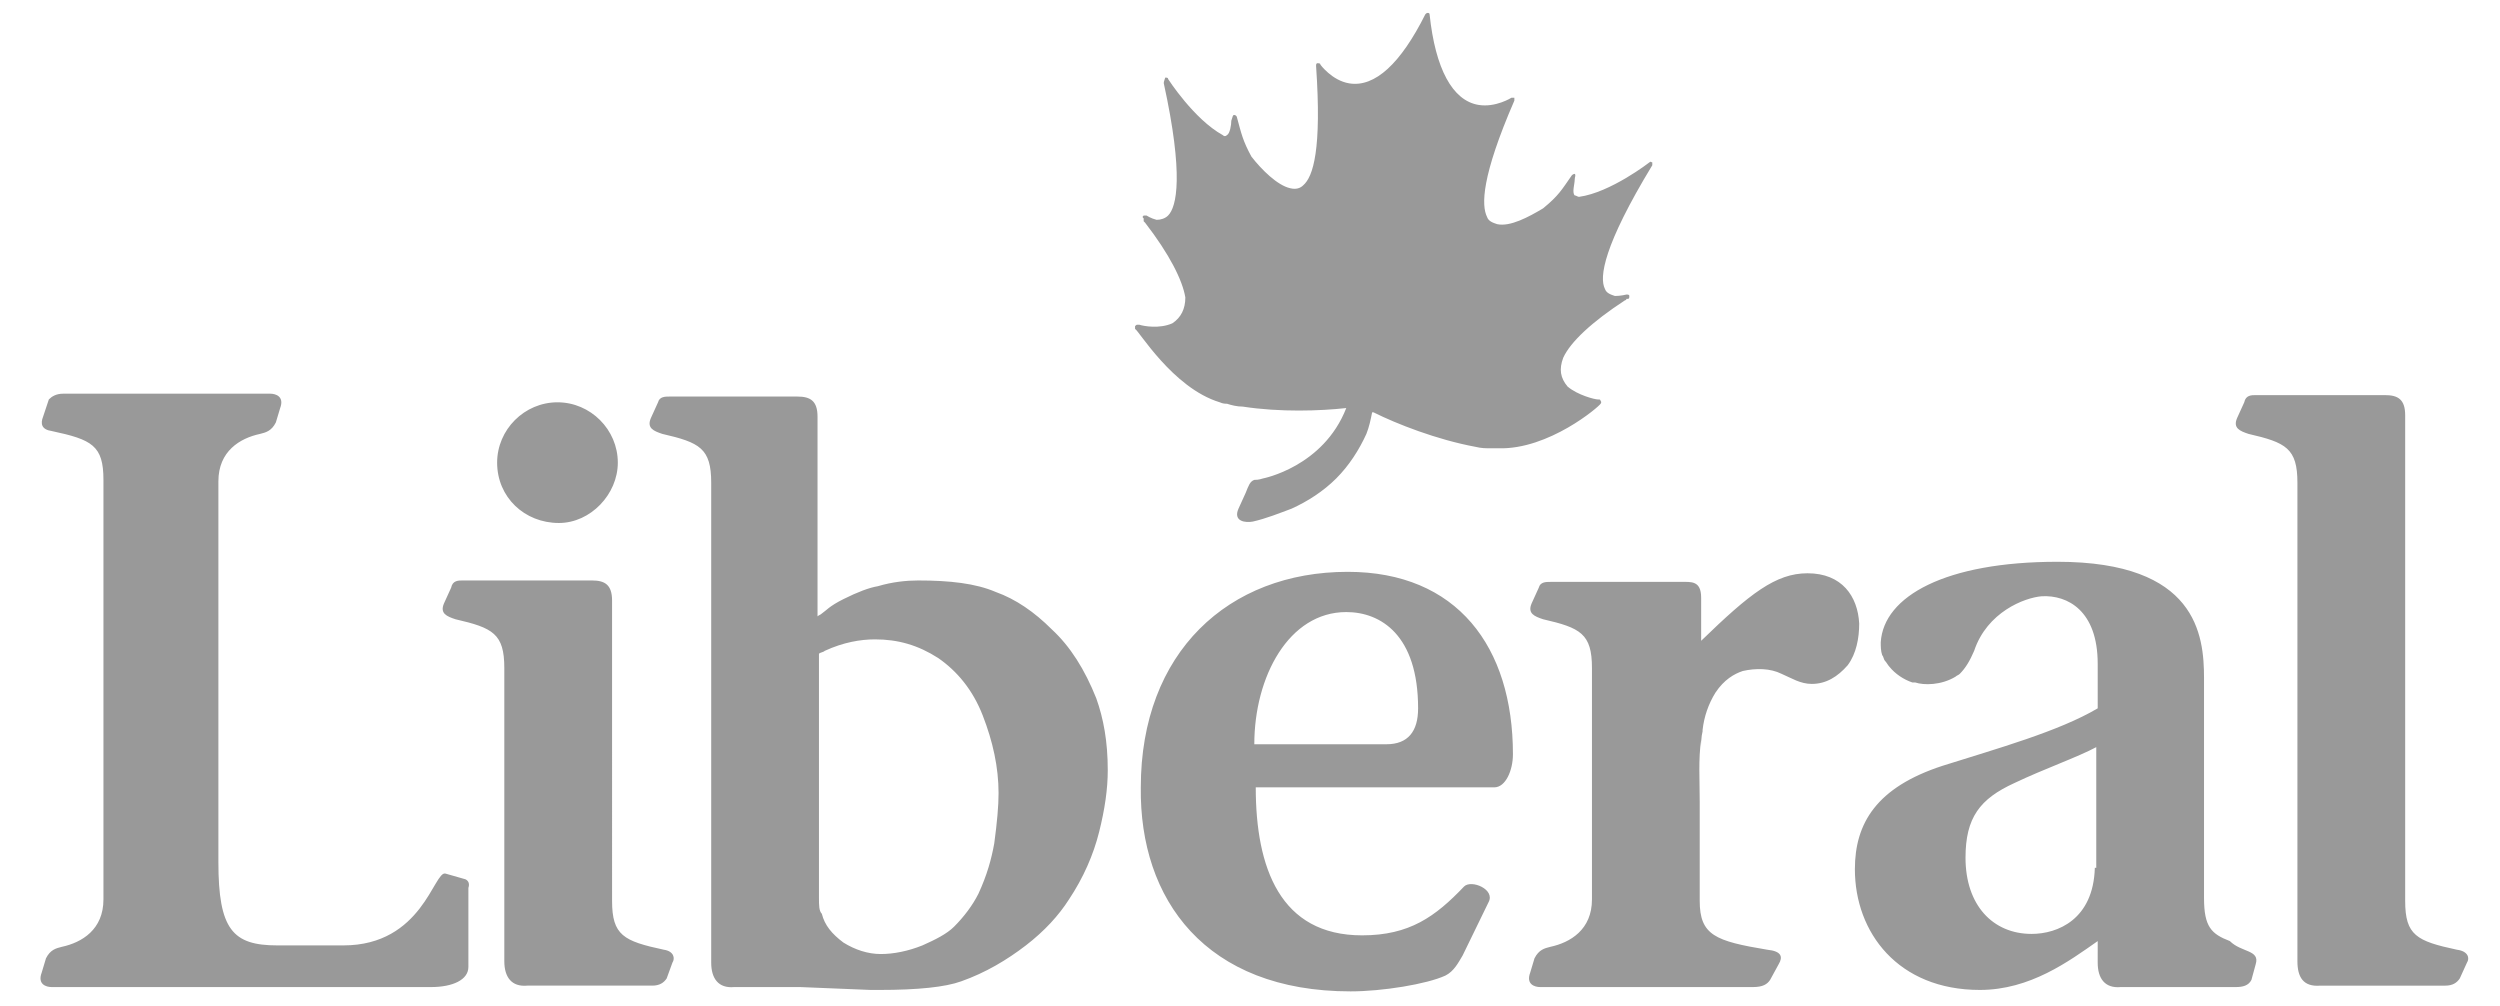 <svg xmlns="http://www.w3.org/2000/svg" viewBox="0 0 174 70"><path fill="#999" d="M32.4 61.2l-1.4-.4c-.8-.2-1.6 5-7.1 5h-4.6c-3.1 0-4.1-1.1-4.1-5.8V33.5c0-2.1 1.5-3 2.9-3.3.4-.1.8-.2 1.1-.8l.3-1c.3-.8-.3-1-.7-1H4.4c-.5 0-.8.2-1 .4L3 29c-.2.5-.1.9.6 1 2.8.6 3.6 1 3.6 3.4v29.2c0 2.1-1.5 3-2.9 3.3-.4.1-.8.2-1.1.8l-.3 1c-.3.8.3 1 .7 1H30c1.5 0 2.6-.5 2.6-1.4v-5.5c.1-.3 0-.5-.2-.6zm64.1-9.4h-9.2c0-4.7 2.4-9.2 6.4-9.2 2.4 0 5 1.6 5 6.7 0 1.6-.7 2.5-2.2 2.5zm-2.7-12c-8.3 0-14.4 5.6-14.4 15C79.3 62.6 83.9 69 94 69c2.2 0 5.3-.5 6.6-1.1.6-.3.9-.9 1.2-1.4l1.8-3.7c.5-.9-1.2-1.6-1.7-1.1-2 2.1-3.8 3.4-7.1 3.4-5.7 0-7.4-4.7-7.4-10.3H104c.8 0 1.3-1.2 1.3-2.3 0-7.5-3.9-12.7-11.5-12.7zM171 66.1c-2.8-.6-3.6-1-3.6-3.4V28.9c0-1.1-.5-1.4-1.4-1.4h-9c-.3 0-.7 0-.8.5l-.5 1.1c-.3.7.2.9.8 1.1 2.6.6 3.4 1 3.4 3.4v33.3c0 1.1.4 1.8 1.6 1.7h8.7c.5 0 .8-.2 1-.5l.5-1.1c.2-.3.1-.8-.7-.9zm-124.8 0c-2.8-.6-3.6-1-3.6-3.4V41.8c0-1.1-.5-1.4-1.4-1.4h-9c-.3 0-.7 0-.8.5l-.5 1.1c-.3.7.2.9.8 1.1 2.6.6 3.4 1 3.4 3.4v20.4c0 1.1.5 1.8 1.6 1.7h8.7c.5 0 .8-.2 1-.5l.4-1.1c.2-.3.1-.8-.6-.9zm-7.3-29.7c2.2 0 4.1-2 4.1-4.2 0-2.3-1.9-4.2-4.2-4.2-2.3 0-4.2 1.9-4.2 4.2 0 2.4 1.9 4.2 4.3 4.2zm86.9 3.5c-2.2 0-4 1.4-7.4 4.7v-3c0-1.2-.7-1.1-1.4-1.1h-9.1c-.3 0-.7 0-.8.4l-.5 1.1c-.3.7.2.9.8 1.1 2.6.6 3.4 1 3.4 3.4v16.1c0 2.1-1.5 3-2.9 3.3-.4.1-.8.2-1.1.8l-.3 1c-.3.8.3 1 .7 1H122c.7 0 1-.2 1.2-.5l.6-1.1c.3-.5.2-.9-.8-1-3.6-.6-4.7-1-4.7-3.4v-6.9c0-1.5-.1-3 .1-4.3v.6c0-.4 0-.8.1-1.2v-.1c.1-.9.4-1.8.9-2.6.6-.9 1.3-1.3 1.9-1.5.9-.2 1.9-.2 2.7.2.7.3 1.3.7 2.1.7 1 0 1.8-.5 2.5-1.3.6-.8.8-1.9.8-2.9-.1-1.9-1.2-3.5-3.6-3.5zM84.9 28c.2.1.4.1.5.1.3.1.7.2 1.1.2 2.6.4 5.4.3 7.2.1-1.6 4.1-5.8 4.9-5.8 4.9-.3.1-.5.1-.6.1-.3.1-.4.4-.6.9l-.5 1.1c-.4.9.5 1 1 .9.9-.2 1.9-.6 2.7-.9 1.1-.5 2.2-1.2 3.1-2.1.9-.9 1.6-2 2.1-3.1.2-.5.3-1 .4-1.5h.1c1.6.8 4.4 1.9 7.1 2.4.4.1.7.1 1.1.1h.5c3.5.1 7-2.9 7.1-3.1 0 0 .1-.1 0-.2 0-.1-.1-.1-.1-.1h-.1c-.2 0-1.4-.3-2.1-.9-.5-.6-.6-1.2-.3-2 .5-1.1 2-2.5 4.3-4 .1 0 .1-.1.1-.1h.1c.1 0 .1-.1.1-.2s-.1-.1-.2-.1c0 0-.4.1-.8.1-.3-.1-.6-.2-.7-.5-.4-.8-.1-3 3.3-8.6v-.2c-.1 0-.1-.1-.2 0 0 0-2.7 2.1-4.9 2.4-.1 0-.2-.1-.3-.1-.2-.2 0-.8 0-1.1 0-.2.1-.3 0-.4-.1 0-.2.1-.2.1-.7 1-.9 1.4-2 2.3-1 .6-2.3 1.3-3.2 1.1-.3-.1-.6-.2-.7-.5-.4-.8-.4-2.8 1.9-8.1v-.2h-.2s-1.1.7-2.3.5c-1.8-.3-3-2.5-3.4-6.3 0-.1-.1-.1-.1-.1-.1 0-.1 0-.2.1-1.7 3.4-3.5 5.1-5.3 4.8-1.2-.2-2-1.3-2-1.3 0-.1-.1-.1-.2-.1s-.1.1-.1.2c.4 5.8-.2 7.7-.9 8.3-.2.2-.5.3-.9.2-.9-.2-2-1.3-2.7-2.2-.6-1.1-.7-1.6-1-2.7 0-.1-.1-.2-.2-.2s-.1.1-.2.4c0 .3-.1.9-.3 1-.1.1-.2.1-.3 0-2-1.1-3.8-3.9-3.8-3.9 0-.1-.1-.1-.2-.1-.1.3-.1.3-.1.4 1.4 6.4.9 8.6.3 9.2-.2.2-.5.3-.8.3-.4-.1-.7-.3-.7-.3h-.2c-.1.1-.1.1 0 .2v.2l.1.1c1.7 2.2 2.6 4 2.8 5.2 0 .8-.3 1.4-.9 1.8-.9.4-2 .2-2.3.1h-.1c-.1 0-.1 0-.2.1v.2c.2 0 2.6 4.1 5.9 5.1zm60.9 32.4c-.1 3.6-2.6 4.6-4.4 4.6-2.7 0-4.6-2-4.6-5.3 0-2.8 1-4.1 3.4-5.2 2.1-1 4.4-1.8 5.7-2.5v8.4h-.1zm9.4 5.1c-1.3-.5-1.8-1-1.8-3V47.2c0-3-.5-8.1-10.2-8.1-7.8 0-12.1 2.4-12.3 5.6 0 .3 0 .6.1.9.1.1.1.3.2.4.1.1.2.3.3.4.4.5 1 .9 1.6 1.1h.2c.6.2 1.8.2 2.8-.4.1-.1.2-.1.3-.2.4-.4.7-.9 1-1.6.9-2.7 3.5-3.7 4.7-3.8 1.8-.1 3.9 1 3.9 4.7v3.1c-2.7 1.6-7 2.8-10.8 4-4.6 1.5-6.1 4-6.1 7.2 0 4.4 3 8.4 8.7 8.4 3.5 0 6.2-2 8.2-3.4V67c0 1.1.5 1.8 1.6 1.7h8c.5 0 .9-.1 1.1-.5l.3-1.1c.3-1-1-.8-1.8-1.6zm-86-6.8c-.2 1.1-.5 2.2-1.1 3.5-.4.8-1 1.6-1.7 2.3-.5.5-1.3.9-2.2 1.3-1 .4-2 .6-2.9.6-.9 0-1.8-.3-2.6-.8-.8-.6-1.3-1.2-1.5-2-.2-.2-.2-.6-.2-1.1v-17c.1-.1.3-.1.4-.2 1.3-.6 2.5-.8 3.5-.8 1.6 0 3 .4 4.4 1.3 1.3.9 2.4 2.2 3.1 4 .7 1.8 1.1 3.6 1.1 5.4 0 .9-.1 2-.3 3.5zm4-14.9c-1.2-1.2-2.5-2.1-3.9-2.6-1.4-.6-3.2-.8-5.4-.8-.8 0-1.8.1-2.8.4-.6.1-1.4.4-2.4.9s-1.2.8-1.5 1c-.1.1-.2.1-.3.2V29c0-1.1-.5-1.4-1.4-1.4h-8.9c-.3 0-.7 0-.8.4l-.5 1.1c-.3.7.2.9.8 1.1 2.6.6 3.4 1 3.4 3.4V67c0 1.1.5 1.8 1.6 1.7h4.6l4.9.2h.6c2.7 0 4.6-.2 5.7-.6 1.7-.6 3.2-1.5 4.5-2.5 1.3-1 2.3-2.1 3-3.2 1-1.5 1.7-3.1 2.1-4.7.4-1.6.6-3 .6-4.3 0-2-.3-3.6-.8-5-.8-2-1.8-3.6-3.1-4.8z"/></svg>
